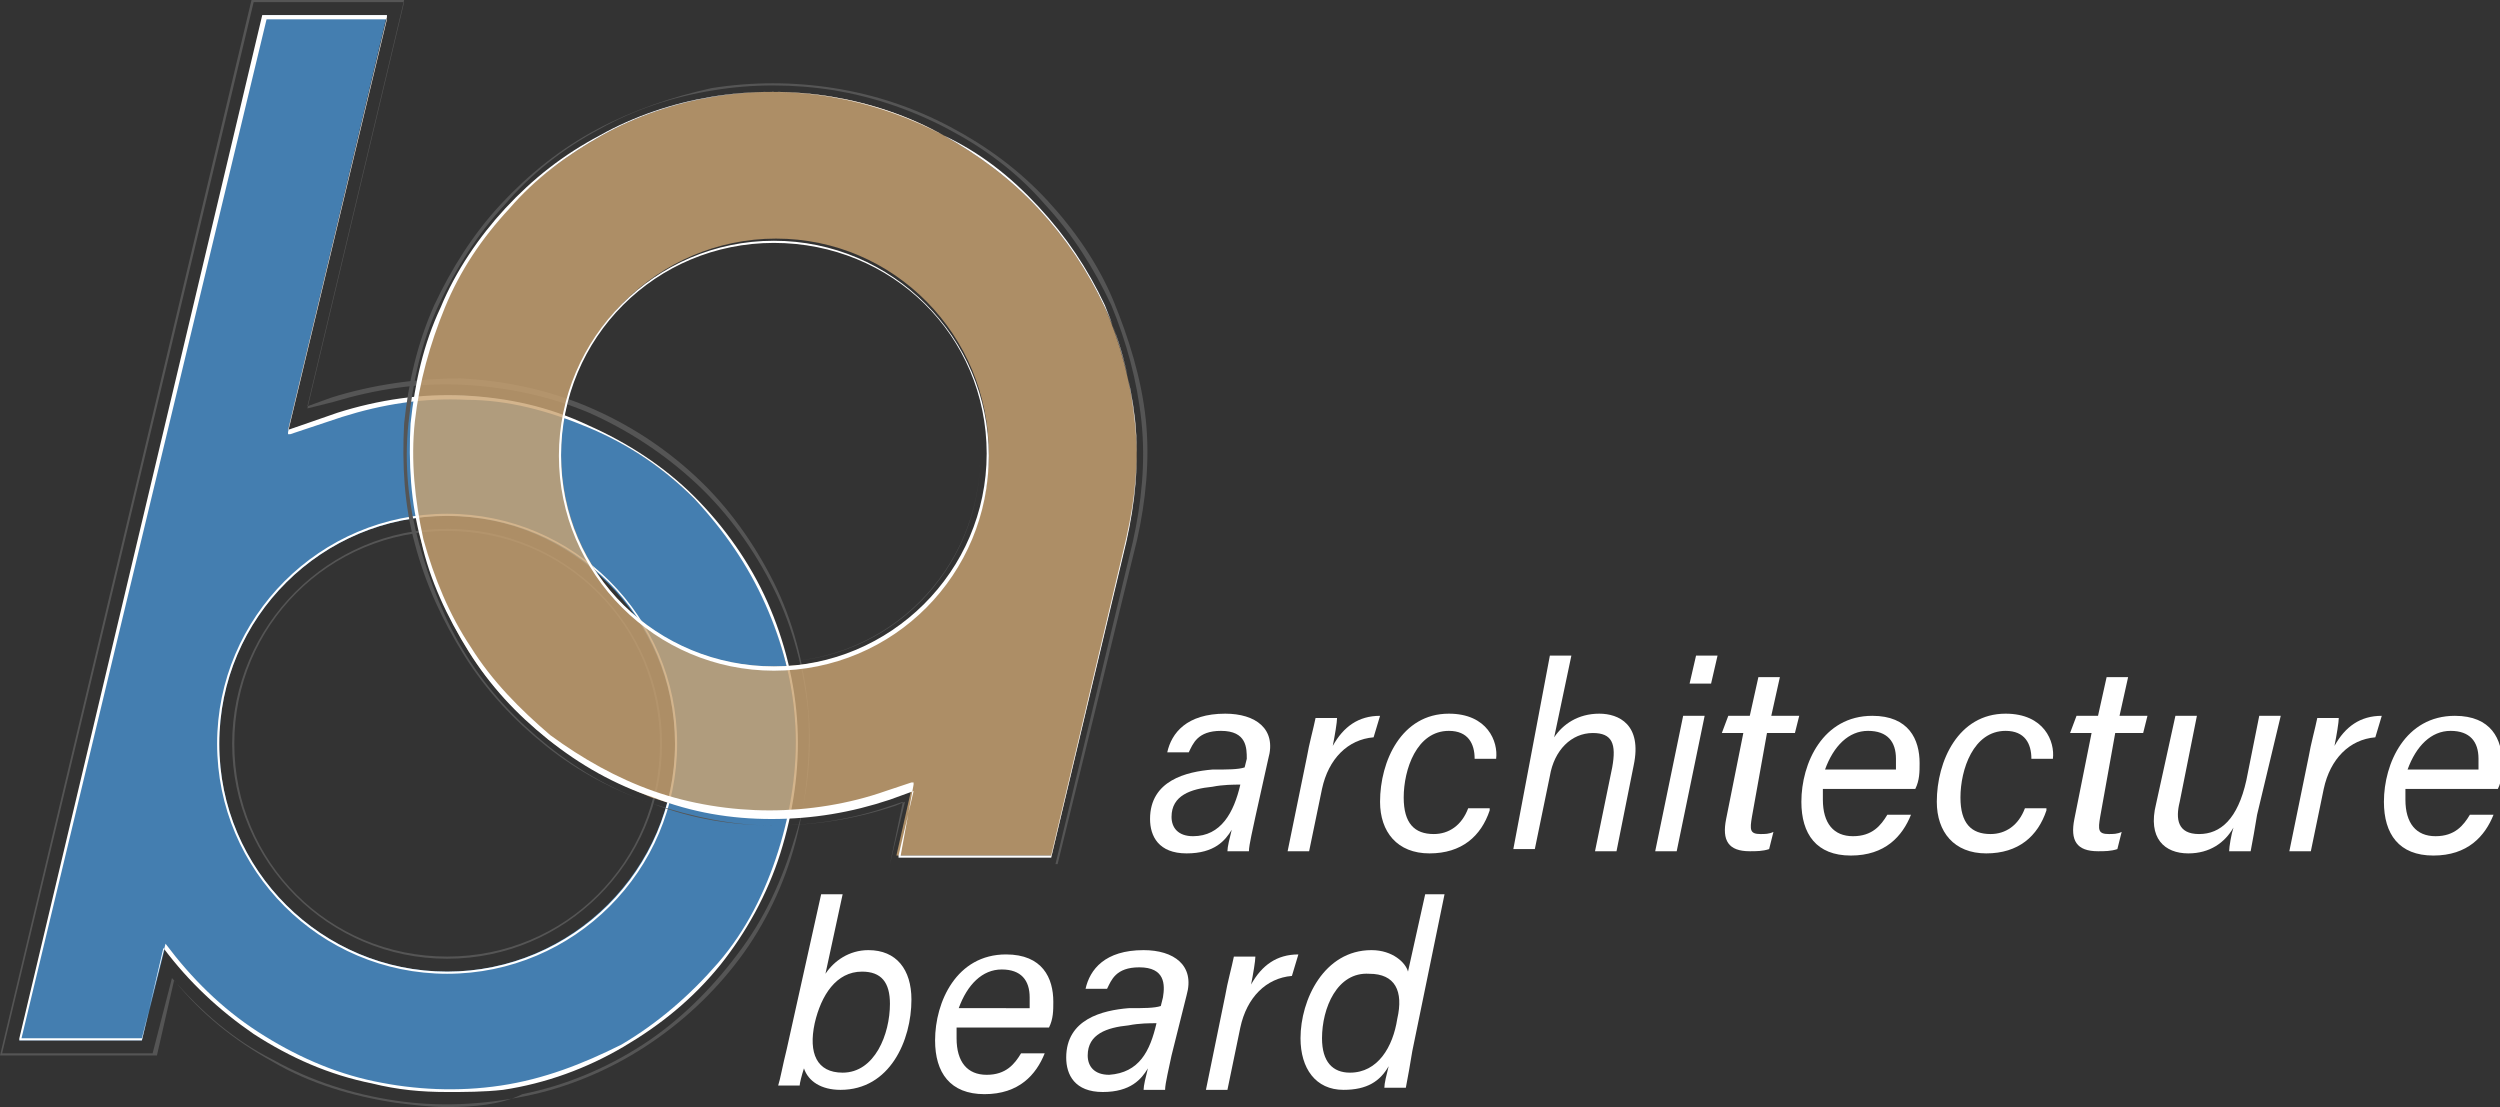 <?xml version="1.0" encoding="utf-8"?>
<!-- Generator: Adobe Illustrator 27.5.0, SVG Export Plug-In . SVG Version: 6.00 Build 0)  -->
<svg version="1.1" id="Layer_1" xmlns="http://www.w3.org/2000/svg" xmlns:xlink="http://www.w3.org/1999/xlink" x="0px" y="0px"
	 viewBox="0 0 116.3 51.5" style="enable-background:new 0 0 116.3 51.5;" xml:space="preserve">
<rect x="0" y="0" width="116.3" height="51.5" fill="#333333" stroke="none"/>
<style type="text/css">
	.st0{fill:#555555;}
	.st1{opacity:0.81;}
	.st2{fill-rule:evenodd;clip-rule:evenodd;fill:#488FCD;}
	.st3{fill:#FFFFFF;}
	.st4{fill-rule:evenodd;clip-rule:evenodd;fill:#C9A271;}
</style>
<g>
	<g>
		<path class="st0" d="M20.8,51.5c-0.8,0-1.6-0.1-2.4-0.2c-2-0.3-4-0.9-5.7-1.9c-1.8-1-3.3-2.2-4.6-3.8l-0.8,3.5c0,0,0,0,0,0H0
			c0,0,0,0,0,0c0,0,0,0,0,0L11.7,0c0,0,0,0,0,0h7.1c0,0,0,0,0,0c0,0,0,0,0,0l-4.5,18.9l1.1-0.4c1.9-0.6,4-0.9,6-0.9
			c2,0.1,4,0.5,5.9,1.3c1.9,0.8,3.6,1.9,5.1,3.3c1.5,1.4,2.7,3.1,3.6,4.9c0.9,1.8,1.4,3.8,1.6,5.8c0.2,2,0,4.1-0.6,6
			c-0.6,2-1.4,3.8-2.7,5.5c-1.2,1.6-2.7,3.1-4.4,4.2c-1.7,1.1-3.6,1.9-5.6,2.3C23.3,51.4,22,51.5,20.8,51.5z M8,45.5
			C8,45.5,8,45.5,8,45.5c1.4,1.6,2.9,2.9,4.7,3.8c1.8,1,3.7,1.6,5.7,1.9c2,0.3,4,0.2,6-0.2c2-0.4,3.9-1.2,5.6-2.3
			c1.7-1.1,3.2-2.5,4.4-4.1c1.2-1.6,2.1-3.5,2.6-5.4s0.7-4,0.6-6c-0.2-2-0.7-4-1.6-5.8c-0.9-1.8-2.1-3.5-3.6-4.9
			c-1.5-1.4-3.2-2.5-5-3.3c-1.9-0.8-3.9-1.2-5.9-1.3c-2-0.1-4,0.2-6,0.8l0,0L14.3,19c0,0,0,0,0,0s0,0,0,0l4.5-18.9h-7L0.1,49h7
			L8,45.5C8,45.5,8,45.5,8,45.5C8,45.5,8,45.5,8,45.5z M15.5,18.6L15.5,18.6L15.5,18.6z M20.8,44.6c-5.5,0-10-4.5-10-10
			c0-5.5,4.5-10,10-10c5.5,0,10,4.5,10,10C30.8,40.1,26.3,44.6,20.8,44.6z M20.8,24.7c-5.5,0-9.9,4.4-9.9,9.9c0,5.5,4.4,9.9,9.9,9.9
			c5.5,0,9.9-4.4,9.9-9.9C30.7,29.1,26.3,24.7,20.8,24.7z"/>
		<g class="st1">
			<g>
				<g>
					<path class="st2" d="M10.2,34.6L10.2,34.6C10.2,28.7,15,24,20.8,24s10.6,4.8,10.6,10.6s-4.8,10.6-10.6,10.6
						S10.2,40.5,10.2,34.6 M15.7,19.3L13.4,20L18,0.7h-5.7L0.9,48.4h5.7L7.7,44c1.2,1.6,2.6,3,4.3,4.1c1.7,1.1,3.5,1.9,5.4,2.3
						c1.9,0.4,3.9,0.5,5.9,0.2s3.9-1,5.6-1.9c1.7-1,3.3-2.3,4.5-3.8c1.3-1.5,2.2-3.3,2.8-5.2c0.6-1.9,0.9-3.9,0.8-5.9
						c-0.1-2-0.6-3.9-1.4-5.8c-0.8-1.8-2-3.5-3.4-4.9c-1.4-1.4-3.1-2.5-4.9-3.3c-1.8-0.8-3.8-1.3-5.8-1.4
						C19.6,18.4,17.6,18.6,15.7,19.3"/>
				</g>
			</g>
		</g>
		<path class="st3" d="M20.8,50.8c-1.2,0-2.3-0.1-3.5-0.4c-2-0.4-3.8-1.2-5.5-2.3c-1.6-1.1-3-2.4-4.2-4l-1,4.3c0,0,0,0-0.1,0H0.9
			c0,0,0,0,0,0c0,0,0,0,0-0.1L12.2,0.7c0,0,0,0,0.1,0H18c0,0,0,0,0,0c0,0,0,0,0,0.1L13.4,20l2.3-0.8l0,0c1.9-0.6,3.9-0.9,5.9-0.8
			c2,0.1,3.9,0.5,5.8,1.4c1.8,0.8,3.5,1.9,4.9,3.3c1.4,1.4,2.6,3.1,3.4,4.9c0.8,1.8,1.3,3.8,1.4,5.8c0.1,2-0.2,4-0.8,5.9
			c-0.6,1.9-1.6,3.7-2.8,5.2c-1.3,1.6-2.8,2.8-4.5,3.8c-1.7,1-3.6,1.7-5.6,2C22.5,50.8,21.6,50.8,20.8,50.8z M7.7,43.9
			C7.7,43.9,7.7,43.9,7.7,43.9c1.2,1.6,2.6,3,4.3,4.1c1.7,1.1,3.5,1.9,5.4,2.3c1.9,0.4,3.9,0.5,5.9,0.2c2-0.3,3.8-1,5.6-1.9
			c1.7-1,3.2-2.3,4.5-3.8c1.3-1.5,2.2-3.3,2.8-5.2c0.6-1.9,0.9-3.9,0.8-5.8c-0.1-2-0.6-3.9-1.4-5.7c-0.8-1.8-1.9-3.4-3.3-4.9
			c-1.4-1.4-3-2.5-4.9-3.3s-3.8-1.3-5.7-1.3c-2-0.1-3.9,0.2-5.8,0.8l-2.4,0.8c0,0,0,0-0.1,0c0,0,0,0,0-0.1l4.6-19.2h-5.6L1,48.3h5.6
			L7.7,43.9C7.6,43.9,7.6,43.9,7.7,43.9C7.6,43.9,7.7,43.9,7.7,43.9z M20.8,45.3c-5.9,0-10.7-4.8-10.7-10.7
			c0-5.9,4.8-10.7,10.7-10.7s10.7,4.8,10.7,10.7C31.5,40.5,26.7,45.3,20.8,45.3z M20.8,24c-5.8,0-10.6,4.7-10.6,10.6
			S15,45.2,20.8,45.2s10.6-4.7,10.6-10.6S26.7,24,20.8,24z"/>
		<path class="st0" d="M49.2,40.2h-7.8c0,0,0,0,0,0c0,0,0,0,0,0l0.7-2.9l-0.5,0.2c-1.8,0.6-3.7,0.9-5.6,0.9c-1.9,0-3.8-0.3-5.6-1
			c-1.8-0.6-3.5-1.5-5-2.7c-1.5-1.2-2.8-2.6-3.8-4.2c-1-1.6-1.8-3.3-2.3-5.2c-0.5-1.8-0.6-3.7-0.5-5.6c0.2-1.9,0.6-3.7,1.4-5.5
			c0.8-1.7,1.8-3.3,3.1-4.7c1.3-1.4,2.8-2.6,4.5-3.5c1.7-0.9,3.5-1.5,5.3-1.9c1.9-0.3,3.8-0.3,5.7,0c1.9,0.3,3.7,0.9,5.4,1.8
			c1.7,0.9,3.2,2,4.5,3.4c1.3,1.4,2.4,3,3.1,4.7s1.3,3.6,1.5,5.5c0.2,1.9,0,3.8-0.4,5.6L49.2,40.2C49.2,40.2,49.2,40.2,49.2,40.2z
			 M41.4,40.2h7.7l3.6-15c0.4-1.8,0.6-3.7,0.4-5.6c-0.2-1.9-0.7-3.7-1.4-5.4c-0.8-1.7-1.8-3.3-3.1-4.7C47.3,8,45.8,6.9,44.1,6
			c-1.7-0.9-3.5-1.5-5.3-1.8c-1.9-0.3-3.8-0.3-5.6,0c-1.9,0.3-3.7,0.9-5.3,1.8c-1.7,0.9-3.2,2.1-4.4,3.5c-1.3,1.4-2.3,3-3.1,4.7
			c-0.8,1.7-1.2,3.6-1.4,5.5c-0.2,1.9,0,3.8,0.5,5.6c0.5,1.8,1.2,3.6,2.2,5.2c1,1.6,2.3,3,3.8,4.2c1.5,1.2,3.1,2.1,4.9,2.7
			c1.8,0.6,3.7,1,5.5,1c0,0,0.1,0,0.1,0c1.8,0,3.7-0.3,5.4-0.9l0.6-0.2c0,0,0,0,0,0c0,0,0,0,0,0L41.4,40.2z M36,30.8
			c-5.3,0-9.6-4.3-9.6-9.6s4.3-9.6,9.6-9.6s9.6,4.3,9.6,9.6S41.4,30.8,36,30.8z M36,11.6c-5.3,0-9.6,4.3-9.6,9.6s4.3,9.6,9.6,9.6
			s9.6-4.3,9.6-9.6S41.3,11.6,36,11.6z"/>
		<g class="st1">
			<g>
				<g>
					<path class="st4" d="M26.1,21.1L26.1,21.1c0-5.5,4.5-10,10-10c5.5,0,9.9,4.5,9.9,10s-4.5,9.9-9.9,9.9
						C30.5,31.1,26.1,26.6,26.1,21.1 M48.9,39.9l3.5-14.8c0.4-1.8,0.6-3.7,0.4-5.5c-0.2-1.8-0.7-3.7-1.4-5.3
						c-0.8-1.7-1.8-3.2-3.1-4.6c-1.3-1.4-2.8-2.5-4.4-3.4c-1.6-0.9-3.4-1.5-5.2-1.8c-1.8-0.3-3.7-0.3-5.5,0
						c-1.8,0.3-3.6,0.9-5.2,1.8c-1.6,0.9-3.1,2-4.4,3.4c-1.3,1.4-2.3,2.9-3,4.6c-0.7,1.7-1.2,3.5-1.4,5.4c-0.2,1.8,0,3.7,0.4,5.5
						c0.5,1.8,1.2,3.5,2.2,5.1c1,1.6,2.3,2.9,3.7,4.1c1.5,1.1,3.1,2,4.8,2.7c1.8,0.6,3.6,0.9,5.4,0.9c1.9,0,3.7-0.3,5.5-0.9l1.2-0.4
						l-0.7,3.1H48.9"/>
				</g>
			</g>
		</g>
		<path class="st3" d="M48.9,39.9h-7.1c0,0,0,0,0,0c0,0,0,0,0-0.1l0.7-3l-1.1,0.4c-1.8,0.6-3.6,0.9-5.5,0.9c-1.9,0-3.7-0.3-5.5-1
			c-1.8-0.6-3.4-1.5-4.9-2.7c-1.5-1.2-2.7-2.5-3.7-4.1c-1-1.6-1.8-3.3-2.2-5.1c-0.5-1.8-0.6-3.7-0.5-5.5c0.2-1.9,0.6-3.7,1.4-5.4
			c0.7-1.7,1.8-3.3,3-4.6c1.3-1.4,2.7-2.5,4.4-3.4c1.6-0.9,3.4-1.5,5.2-1.8c1.8-0.3,3.7-0.3,5.5,0c1.8,0.3,3.6,0.9,5.3,1.8
			c1.6,0.9,3.1,2,4.4,3.4c1.3,1.4,2.3,2.9,3.1,4.6c0.8,1.7,1.2,3.5,1.4,5.4c0.2,1.9,0,3.7-0.4,5.5L48.9,39.9
			C49,39.9,48.9,39.9,48.9,39.9z M41.9,39.8h7L52.4,25c0.4-1.8,0.6-3.6,0.4-5.5c-0.2-1.8-0.7-3.6-1.4-5.3c-0.8-1.7-1.8-3.2-3.1-4.6
			c-1.3-1.4-2.7-2.5-4.4-3.3c-1.6-0.9-3.4-1.5-5.2-1.8c-1.8-0.3-3.7-0.3-5.5,0c-1.8,0.3-3.6,0.9-5.2,1.8c-1.6,0.9-3.1,2-4.3,3.4
			c-1.3,1.4-2.3,2.9-3,4.6c-0.7,1.7-1.2,3.5-1.4,5.3c-0.2,1.8,0,3.7,0.4,5.5c0.5,1.8,1.2,3.5,2.2,5c1,1.6,2.3,2.9,3.7,4.1
			c1.5,1.1,3.1,2,4.8,2.6c1.7,0.6,3.6,0.9,5.4,0.9c1.8,0,3.7-0.3,5.4-0.9l1.2-0.4c0,0,0,0,0.1,0c0,0,0,0,0,0.1L41.9,39.8z M36,31.2
			c-5.5,0-10-4.5-10-10c0-5.5,4.5-10,10-10c5.5,0,10,4.5,10,10C46,26.7,41.6,31.2,36,31.2z M36,11.3c-5.5,0-9.9,4.4-9.9,9.9
			S30.6,31,36,31s9.9-4.4,9.9-9.9S41.5,11.3,36,11.3z"/>
	</g>
	<g>
		<path class="st3" d="M58.4,38c-0.1,0.5-0.3,1.3-0.3,1.6h-1c0-0.2,0.1-0.6,0.2-1c-0.3,0.5-0.8,1.1-2.1,1.1c-1.3,0-1.7-0.8-1.7-1.6
			c0-1.8,1.7-2.2,2.9-2.3c0.7,0,1.2,0,1.5-0.1l0.1-0.4C58,34.8,58,34,56.8,34c-1.1,0-1.3,0.6-1.5,1h-1c0.2-0.9,0.9-1.8,2.7-1.8
			c1.4,0,2.4,0.7,2,2.1L58.4,38z M57.7,36.5c-0.3,0-0.8,0-1.3,0.1c-1,0.1-1.9,0.4-1.9,1.4c0,0.5,0.3,0.9,1,0.9
			C56.8,38.9,57.4,37.8,57.7,36.5L57.7,36.5z"/>
		<path class="st3" d="M63.9,34.3c-1.2,0.1-2.1,1-2.4,2.4l-0.6,2.9h-1l0.9-4.4c0.1-0.6,0.3-1.3,0.4-1.8h1c0,0.2-0.1,0.8-0.2,1.3
			c0.5-0.9,1.2-1.4,2.2-1.4L63.9,34.3z"/>
		<path class="st3" d="M69.3,37.7c-0.4,1.2-1.3,2-2.8,2c-1.5,0-2.3-1-2.3-2.4c0-1.9,1-4.1,3.2-4.1c1.8,0,2.3,1.3,2.2,2.1h-1
			c0-0.7-0.3-1.3-1.2-1.3c-1.5,0-2.1,1.8-2.1,3.1c0,1.2,0.5,1.7,1.4,1.7c0.7,0,1.3-0.4,1.6-1.2H69.3z"/>
		<path class="st3" d="M72.1,30.5h1l-0.8,3.8c0.4-0.6,1.1-1.1,2.1-1.1c0.9,0,2,0.5,1.6,2.4l-0.8,4h-1l0.8-3.9c0.2-1.1,0-1.6-0.9-1.6
			c-1,0-1.8,0.8-2,2l-0.7,3.4h-1L72.1,30.5z"/>
		<path class="st3" d="M78.3,33.3h1L78,39.6h-1L78.3,33.3z M78.9,30.5h1l-0.3,1.3h-1L78.9,30.5z"/>
		<path class="st3" d="M80.4,33.3h1l0.4-1.8h1l-0.4,1.8h1.3l-0.2,0.8h-1.3L81.5,38c-0.1,0.6-0.1,0.8,0.4,0.8c0.2,0,0.4,0,0.6-0.1
			l-0.2,0.8c-0.3,0.1-0.6,0.1-0.9,0.1c-1,0-1.3-0.5-1.1-1.5l0.8-4h-1L80.4,33.3z"/>
		<path class="st3" d="M84.8,36.6c0,0.2,0,0.4,0,0.6c0,1.1,0.5,1.7,1.4,1.7c0.9,0,1.3-0.5,1.6-1h1.1c-0.4,1-1.2,1.9-2.8,1.9
			c-1.6,0-2.3-1-2.3-2.5c0-1.8,1-4,3.3-4c1.7,0,2.2,1.1,2.2,2.2c0,0.4,0,0.8-0.2,1.2H84.8z M88.2,35.8c0-0.2,0-0.3,0-0.5
			c0-0.8-0.4-1.3-1.3-1.3c-0.9,0-1.6,0.7-2,1.8H88.2z"/>
		<path class="st3" d="M95.2,37.7c-0.4,1.2-1.3,2-2.8,2c-1.5,0-2.3-1-2.3-2.4c0-1.9,1-4.1,3.2-4.1c1.8,0,2.3,1.3,2.2,2.1h-1
			c0-0.7-0.3-1.3-1.2-1.3c-1.5,0-2.1,1.8-2.1,3.1c0,1.2,0.5,1.7,1.4,1.7c0.7,0,1.3-0.4,1.6-1.2H95.2z"/>
		<path class="st3" d="M96.6,33.3h1l0.4-1.8h1l-0.4,1.8h1.3l-0.2,0.8h-1.3L97.7,38c-0.1,0.6-0.1,0.8,0.4,0.8c0.2,0,0.4,0,0.6-0.1
			l-0.2,0.8c-0.3,0.1-0.6,0.1-0.9,0.1c-1,0-1.3-0.5-1.1-1.5l0.8-4h-1L96.6,33.3z"/>
		<path class="st3" d="M105,37.9c-0.1,0.6-0.2,1.2-0.3,1.7h-1c0-0.2,0.1-0.8,0.2-1.1c-0.4,0.7-1.1,1.2-2.1,1.2
			c-1.1,0-1.9-0.7-1.5-2.3l0.9-4.1h1l-0.8,4c-0.2,0.8-0.1,1.5,0.9,1.5c1,0,1.8-0.7,2.2-2.5l0.6-3h1L105,37.9z"/>
		<path class="st3" d="M110.5,34.3c-1.2,0.1-2.1,1-2.4,2.4l-0.6,2.9h-1l0.9-4.4c0.1-0.6,0.3-1.3,0.4-1.8h1c0,0.2-0.1,0.8-0.2,1.3
			c0.5-0.9,1.2-1.4,2.2-1.4L110.5,34.3z"/>
		<path class="st3" d="M111.9,36.6c0,0.2,0,0.4,0,0.6c0,1.1,0.5,1.7,1.4,1.7c0.9,0,1.3-0.5,1.6-1h1.1c-0.4,1-1.2,1.9-2.8,1.9
			c-1.6,0-2.3-1-2.3-2.5c0-1.8,1-4,3.3-4c1.7,0,2.2,1.1,2.2,2.2c0,0.4,0,0.8-0.2,1.2H111.9z M115.3,35.8c0-0.2,0-0.3,0-0.5
			c0-0.8-0.4-1.3-1.3-1.3c-0.9,0-1.6,0.7-2,1.8H115.3z"/>
	</g>
	<g>
		<g>
			<path class="st3" d="M38.2,41.6h1l-0.8,3.7c0.4-0.6,1.1-1.1,2-1.1c1.3,0,2,0.9,2,2.3c0,1.9-1,4.2-3.3,4.2c-0.9,0-1.5-0.4-1.7-1
				c-0.1,0.3-0.2,0.7-0.2,0.8h-1c0.1-0.3,0.2-0.9,0.4-1.7L38.2,41.6z M41.4,46.7c0-1-0.4-1.5-1.3-1.5c-1.2,0-1.9,1.1-2.2,2.4
				c-0.3,1.4,0.1,2.3,1.3,2.3C40.7,49.9,41.4,48.1,41.4,46.7z"/>
			<path class="st3" d="M44.5,47.7c0,0.2,0,0.4,0,0.6c0,1.1,0.5,1.7,1.4,1.7c0.9,0,1.3-0.5,1.6-1h1.1c-0.4,1-1.2,1.9-2.8,1.9
				c-1.6,0-2.3-1-2.3-2.5c0-1.8,1-4,3.3-4c1.7,0,2.2,1.1,2.2,2.2c0,0.4,0,0.8-0.2,1.2H44.5z M47.9,46.9c0-0.2,0-0.3,0-0.5
				c0-0.8-0.4-1.3-1.3-1.3c-0.9,0-1.6,0.7-2,1.8H47.9z"/>
			<path class="st3" d="M54.5,49.1c-0.1,0.5-0.3,1.3-0.3,1.6h-1c0-0.2,0.1-0.6,0.2-1c-0.3,0.5-0.8,1.1-2.1,1.1
				c-1.3,0-1.7-0.8-1.7-1.6c0-1.8,1.7-2.2,2.9-2.3c0.7,0,1.2,0,1.5-0.1l0.1-0.4c0.1-0.6,0.1-1.4-1.1-1.4c-1.1,0-1.3,0.6-1.5,1h-1
				c0.2-0.9,0.9-1.8,2.7-1.8c1.4,0,2.4,0.7,2,2.1L54.5,49.1z M53.8,47.6c-0.3,0-0.8,0-1.3,0.1c-1,0.1-1.9,0.4-1.9,1.4
				c0,0.5,0.3,0.9,1,0.9C53,49.9,53.5,48.9,53.8,47.6L53.8,47.6z"/>
			<path class="st3" d="M60.1,45.4c-1.2,0.1-2.1,1-2.4,2.4l-0.6,2.9h-1l0.9-4.4c0.1-0.6,0.3-1.3,0.4-1.8h1c0,0.2-0.1,0.8-0.2,1.3
				c0.5-0.9,1.2-1.4,2.2-1.4L60.1,45.4z"/>
			<path class="st3" d="M67.2,41.6l-1.5,7.3c-0.1,0.6-0.2,1.2-0.3,1.7h-1c0-0.2,0.1-0.6,0.2-1c-0.4,0.7-1,1.1-2.1,1.1
				c-1.3,0-2-1-2-2.4c0-1.8,1.1-4.1,3.3-4.1c1,0,1.6,0.6,1.7,1l0.8-3.6H67.2z M61.5,48.3c0,1.1,0.5,1.6,1.3,1.6c1.3,0,2-1.2,2.2-2.5
				c0.3-1.3-0.1-2.1-1.3-2.1C62.2,45.2,61.5,46.9,61.5,48.3z"/>
		</g>
	</g>
</g>
</svg>
